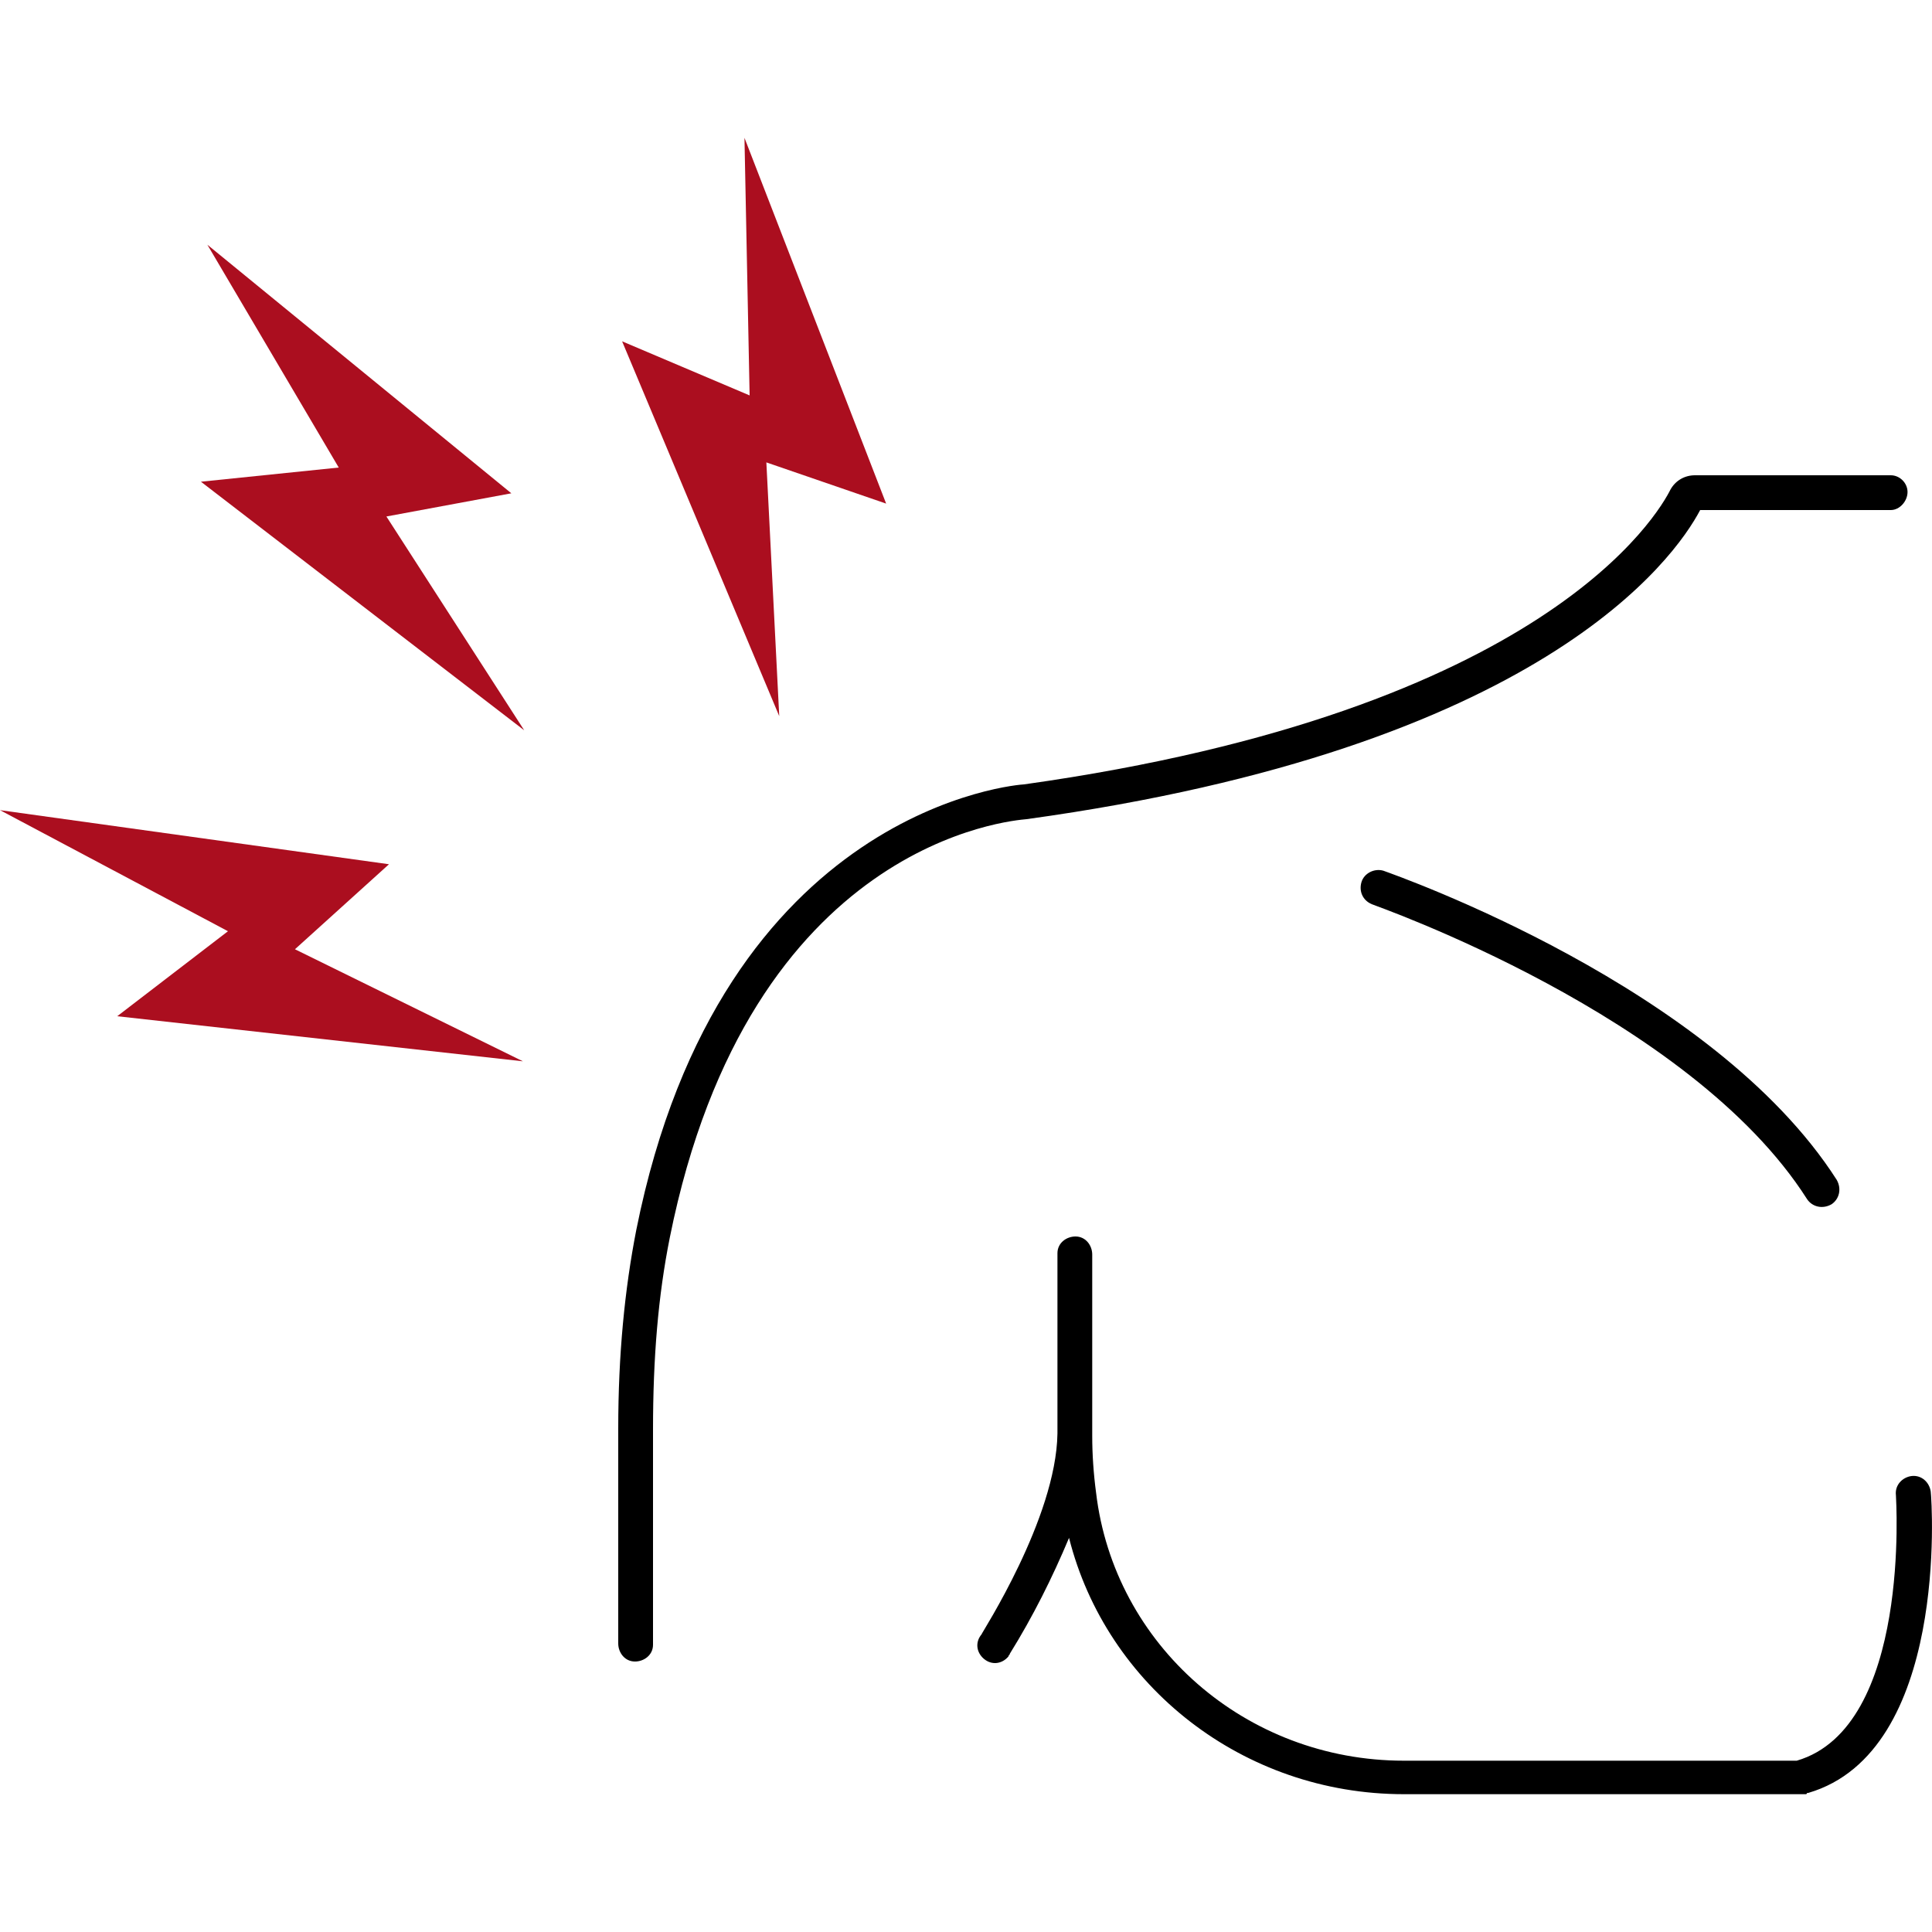 <?xml version="1.0" encoding="UTF-8"?> <svg xmlns="http://www.w3.org/2000/svg" viewBox="0 0 150 150"><path d="M107.4 67.6c-.7-.2-1.5.2-1.7.9s.1 1.4.8 1.7c.2.1 24.7 8.6 33.8 22.9.4.6 1.2.8 1.9.4.6-.4.8-1.2.4-1.9-9.6-15-34.1-23.6-35.2-24zm24.6-28h14.8c.7 0 1.3-.7 1.3-1.4s-.6-1.3-1.3-1.3h-15.2c-.8 0-1.5.4-1.9 1.1-.9 1.8-9.6 17.2-50.2 22.9-.2 0-23.5 1.6-30.1 34.6-.9 4.6-1.4 9.7-1.4 15.4v16.7c0 .7.5 1.4 1.3 1.4.7 0 1.4-.5 1.4-1.3V111c0-5.6.4-10.4 1.3-14.9 6.2-30.9 26.7-32.4 27.7-32.5 39.9-5.5 50.3-20.2 52.3-24zm17.9 76.2c-.1-.7-.7-1.3-1.5-1.2-.7.1-1.3.7-1.2 1.5 0 .2 1.2 18-7.7 20.6H109c-12.3 0-22.5-9-23.9-20.8-.2-1.5-.3-3-.3-4.4V97.4c0-.7-.5-1.4-1.3-1.4-.7 0-1.4.5-1.4 1.3v14c-.1 6.6-5.9 15.5-5.9 15.6-.5.6-.4 1.4.2 1.9s1.4.4 1.9-.2c0-.1.1-.1.1-.2 1.8-2.9 3.3-5.9 4.6-9 2.9 11.5 13.5 19.9 26 19.9h31.2s.1 0 .1-.1h.1c10.9-3.2 9.6-22.6 9.5-23.4z"></path><path d="M60.5 55.6l-1-19.7 9.3 3.2-11-28.4.4 20-9.9-4.2zM39.7 38.3L16.1 19l10.2 17.3-10.7 1.1 25.1 19.3L30 40.1zm-9.5 28.8L0 62.9l17.7 9.4-8.6 6.6 31.5 3.5-17.7-8.7z" fill="#ab0e1f"></path></svg> 